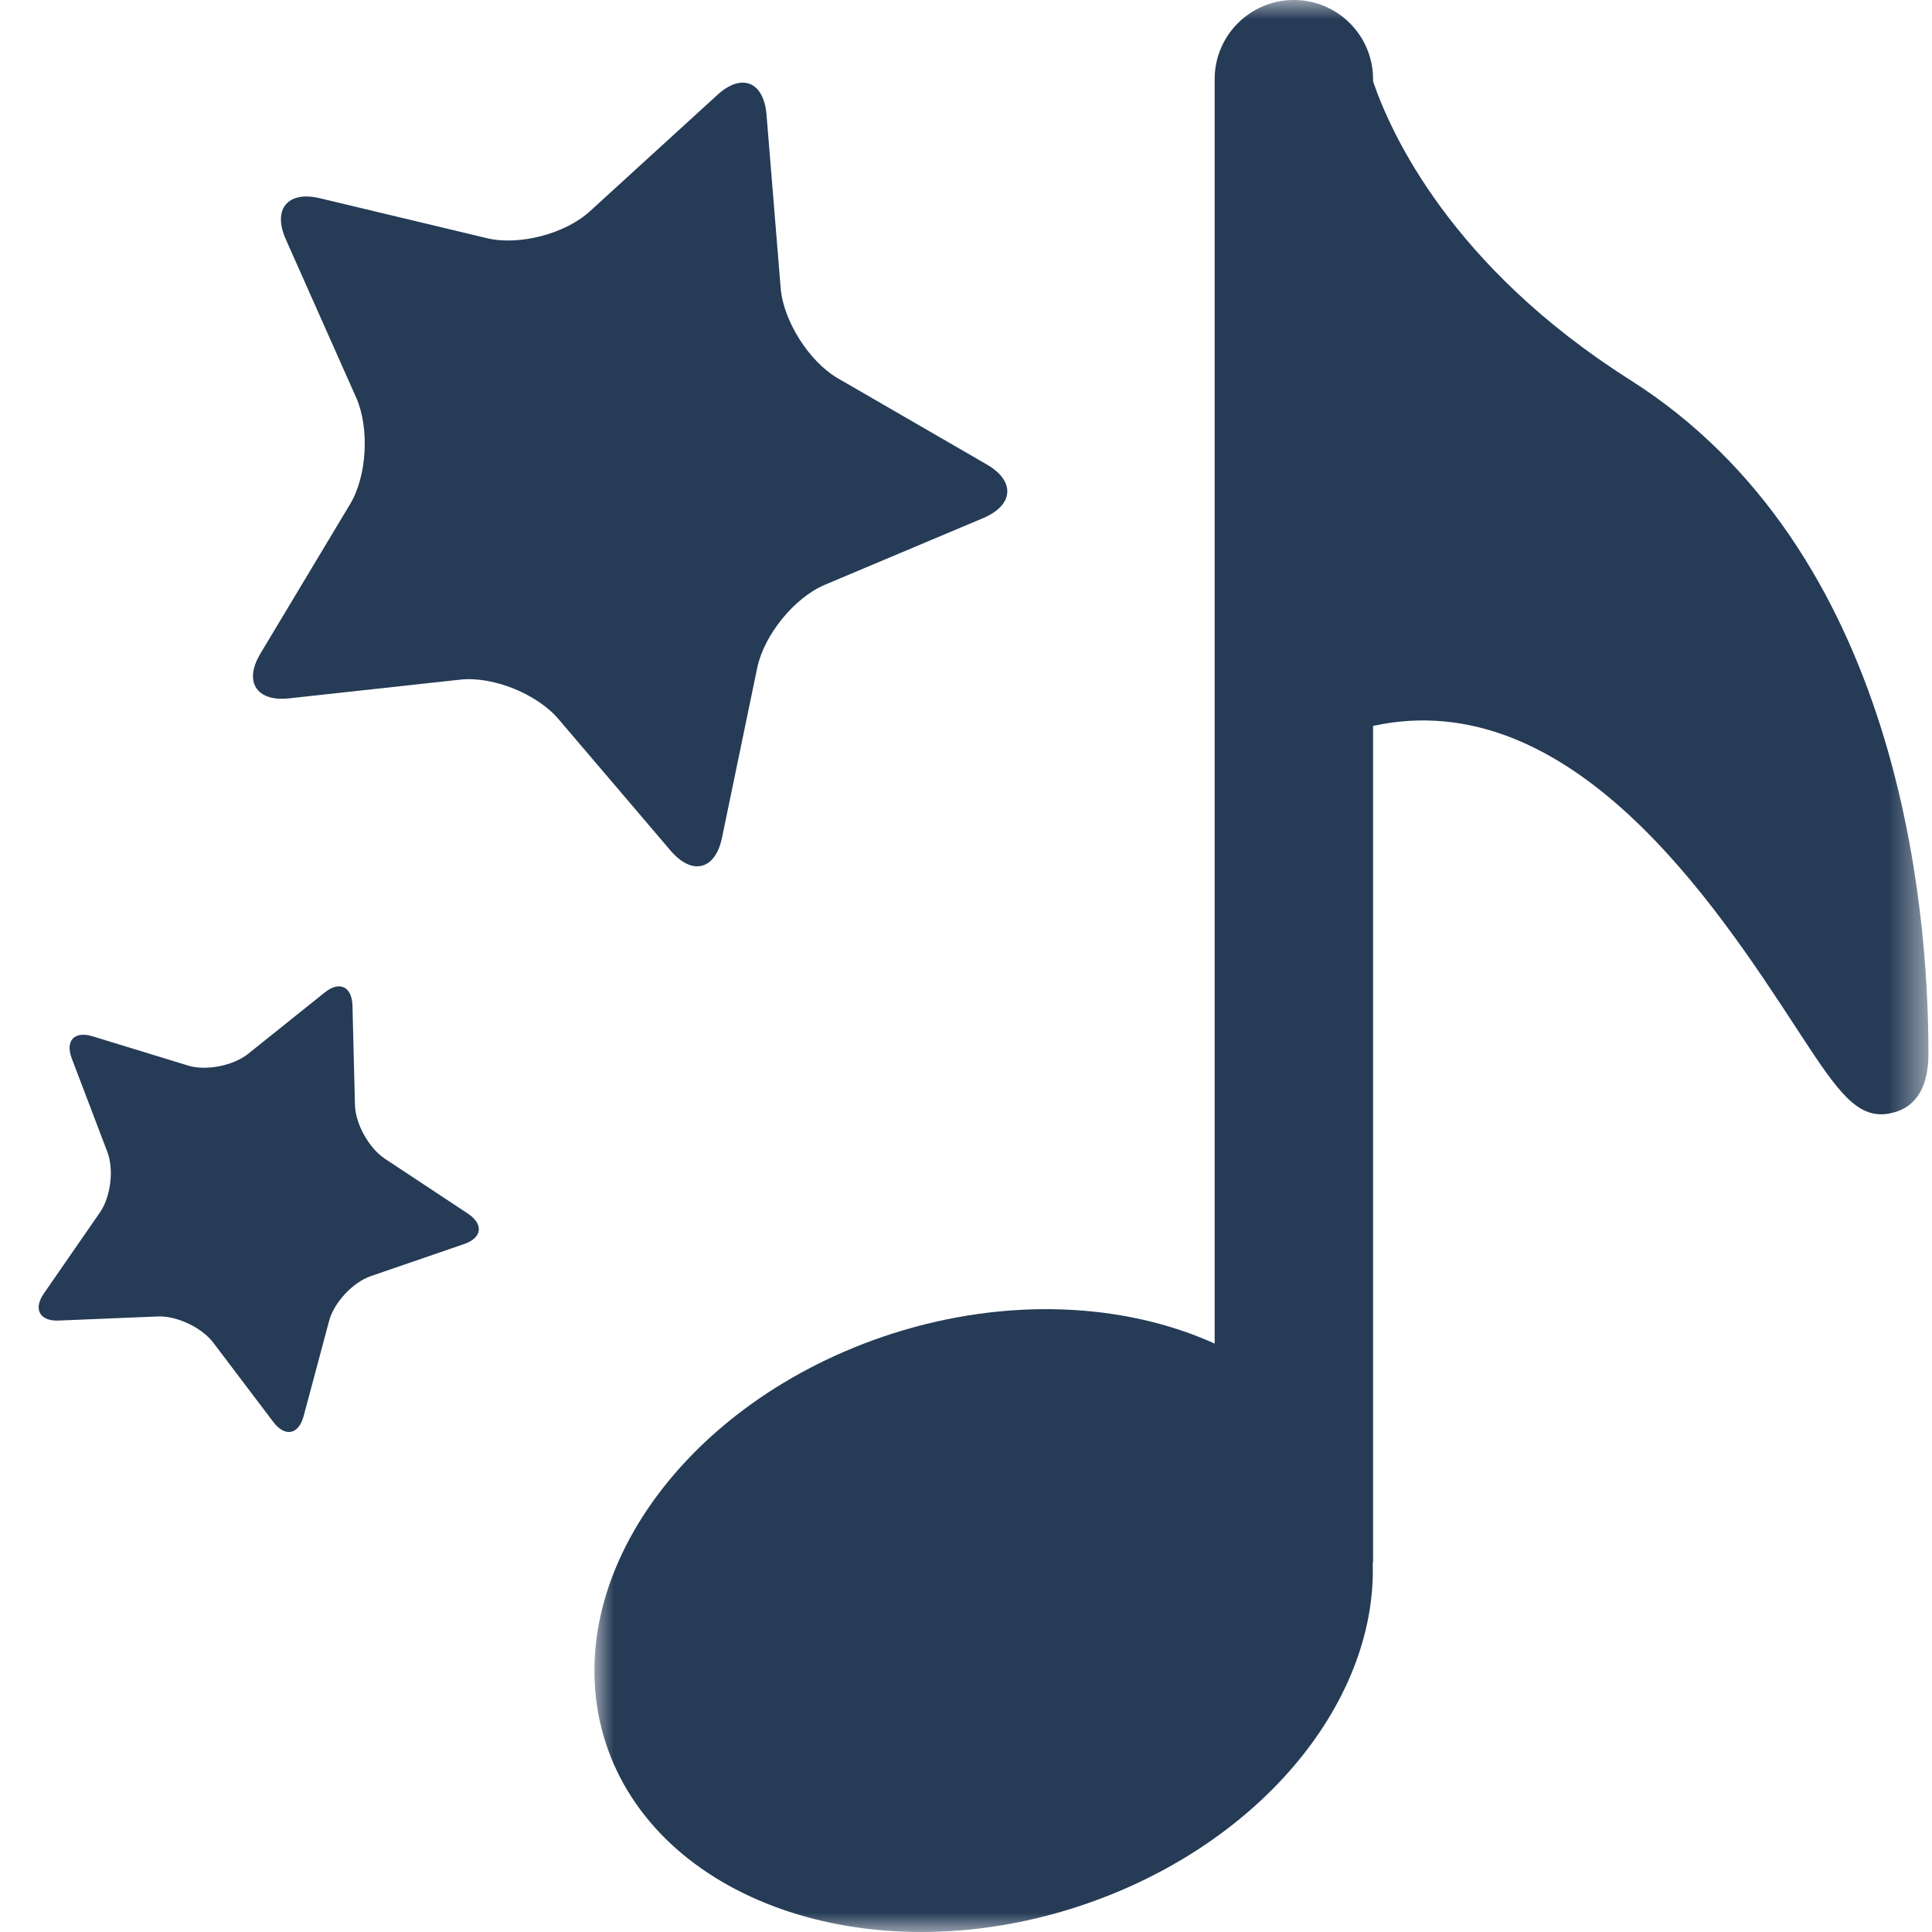 <?xml version="1.0" encoding="UTF-8"?>
<svg width="50px" height="50px" viewBox="0 0 50 50" version="1.1" xmlns="http://www.w3.org/2000/svg" xmlns:xlink="http://www.w3.org/1999/xlink">
    <title>50x50</title>
    <defs>
        <polygon id="path-1" points="0 0 34.524 0 34.524 50 0 50"></polygon>
    </defs>
    <g id="50x50" stroke="none" stroke-width="1" fill="none" fill-rule="evenodd">
        <g id="icon_e14f_shows" transform="translate(1, 0)">
            <g id="Group-3" transform="translate(14.383, 0)">
                <mask id="mask-2" fill="white">
                    <use xlink:href="#path-1"></use>
                </mask>
                <g id="Clip-2"></g>
                <path d="M26.794,9.826 C22.176,6.896 20.614,3.462 20.152,2.106 L20.152,2.05 C20.152,0.918 19.234,0 18.102,0 C16.97,0 16.052,0.918 16.052,2.05 L16.052,34.772 C13.738,33.724 10.716,33.552 7.702,34.516 C2.294,36.26 -1.02,40.97 0.284,45.08 C1.6,49.174 7.052,51.094 12.448,49.364 C17.132,47.856 20.238,44.12 20.144,40.48 C20.144,40.452 20.152,40.438 20.152,40.41 L20.152,18.786 C25.258,17.676 29.004,23.39 31.086,26.576 C32.052,28.056 32.562,28.838 33.3,28.838 C33.412,28.838 33.528,28.818 33.652,28.784 C34.524,28.53 34.524,27.548 34.524,27.224 C34.524,23.462 33.772,14.24 26.794,9.826" id="Fill-1" fill="#253B56" mask="url(#mask-2)"></path>
            </g>
            <path d="M17.563,2.459 C18.191,1.881 18.765,2.107 18.837,2.965 L19.203,7.447 C19.269,8.301 19.939,9.353 20.671,9.783 L24.539,12.021 C25.279,12.447 25.237,13.067 24.457,13.403 L20.345,15.135 C19.555,15.471 18.779,16.429 18.599,17.273 L17.687,21.671 C17.515,22.515 16.917,22.667 16.359,22.019 L13.455,18.611 C12.899,17.959 11.759,17.495 10.909,17.589 L6.483,18.073 C5.635,18.167 5.299,17.639 5.745,16.905 L8.051,13.063 C8.501,12.327 8.565,11.085 8.221,10.297 L6.399,6.199 C6.047,5.413 6.445,4.933 7.273,5.129 L11.605,6.165 C12.435,6.363 13.627,6.051 14.261,5.473 L17.563,2.459 Z" id="Fill-4" fill="#253B56"></path>
            <path d="M0.858,27.394 C0.682,26.932 0.926,26.674 1.398,26.82 L3.858,27.574 C4.328,27.722 5.024,27.582 5.41,27.282 L7.406,25.684 C7.786,25.378 8.108,25.534 8.122,26.022 L8.186,28.594 C8.198,29.088 8.548,29.712 8.958,29.986 L11.106,31.406 C11.522,31.682 11.478,32.034 11.016,32.194 L8.596,33.026 C8.132,33.186 7.646,33.706 7.518,34.182 L6.856,36.656 C6.724,37.13 6.376,37.198 6.076,36.804 L4.52,34.748 C4.22,34.354 3.572,34.048 3.082,34.07 L0.518,34.176 C0.028,34.196 -0.144,33.882 0.132,33.48 L1.586,31.378 C1.866,30.976 1.954,30.266 1.776,29.806 L0.858,27.394 Z" id="Fill-6" fill="#253B56"></path>
        </g>
    </g>
</svg>